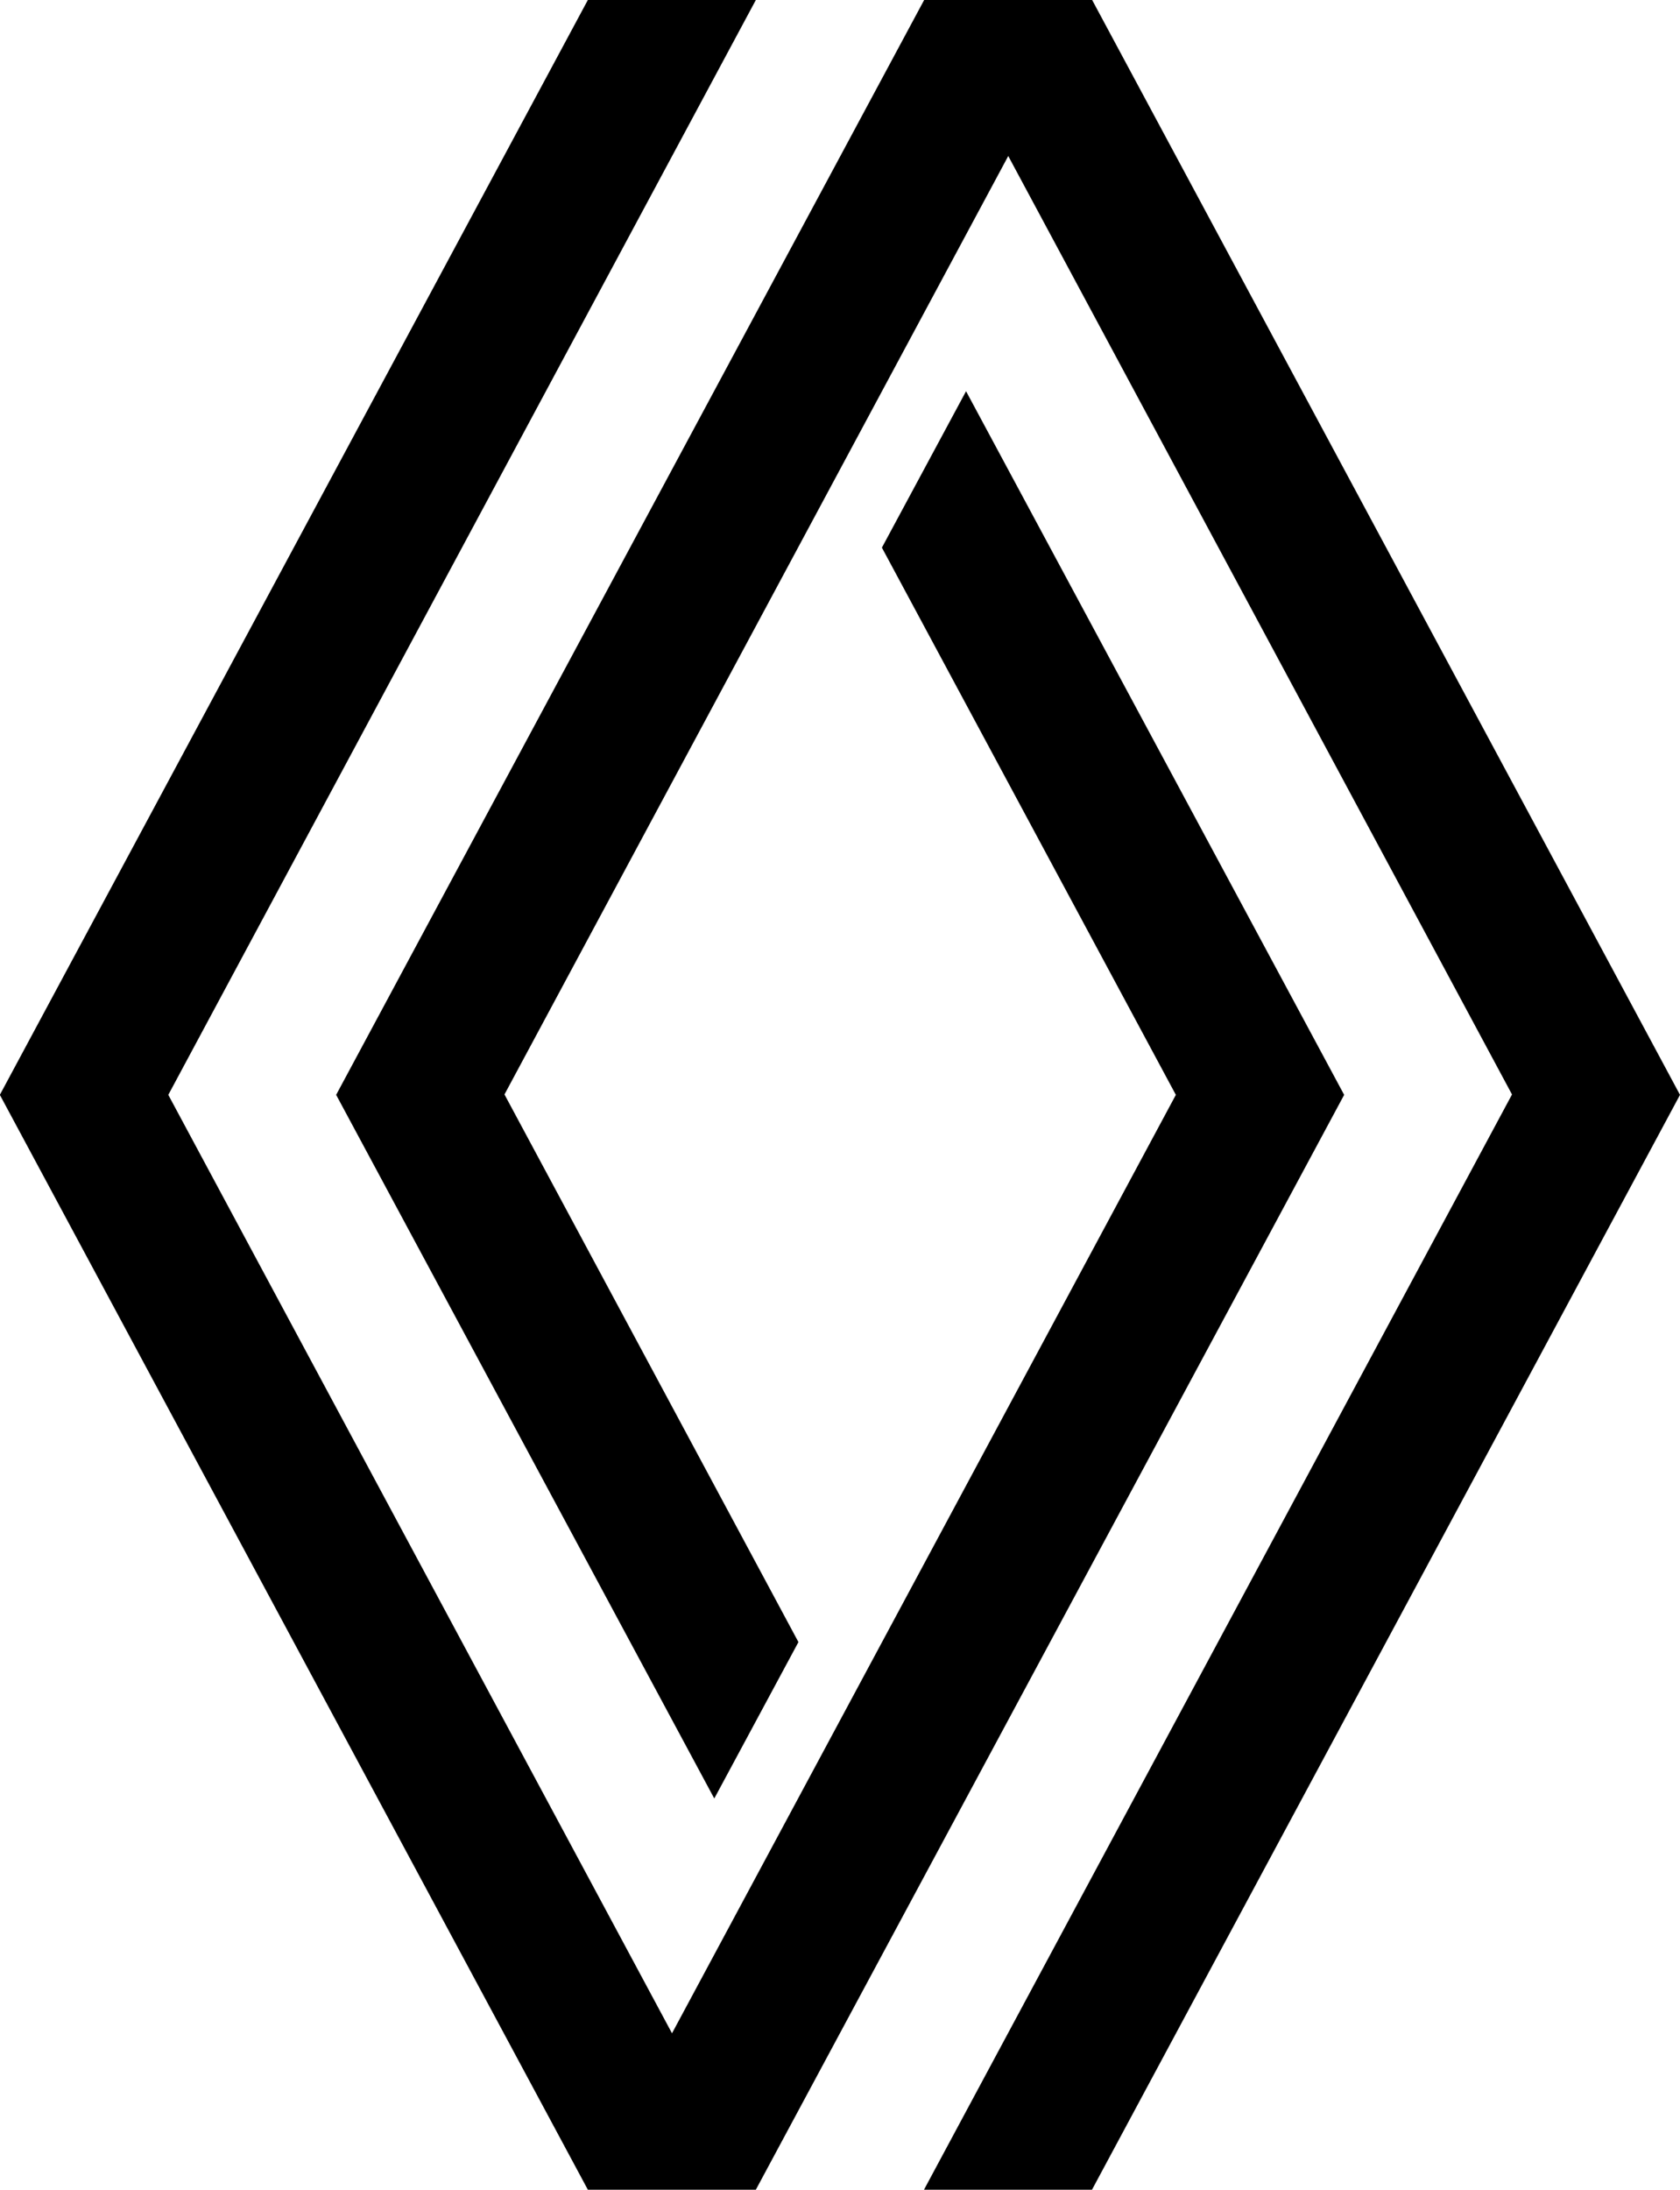 <svg xmlns="http://www.w3.org/2000/svg" width="66" height="86" viewBox="0 0 66 86">
  <g id="logo" transform="translate(-141.7 -141.7)">
    <path id="Path_1" data-name="Path 1" d="M194.506,184.7l-23.112,43h-6.6l-23.1-43,23.1-43h6.6l-23.082,43L168.1,221.557,187.894,184.7l-11.548-21.492,3.306-6.143Zm-9.9-43h-6.6l-23.1,43,14.855,27.635,3.306-6.143-11.548-21.508,19.791-36.857L201.1,184.685l-23.1,43.015h6.6l23.1-43Z" fill="currentColor"/>
  </g>
</svg>
